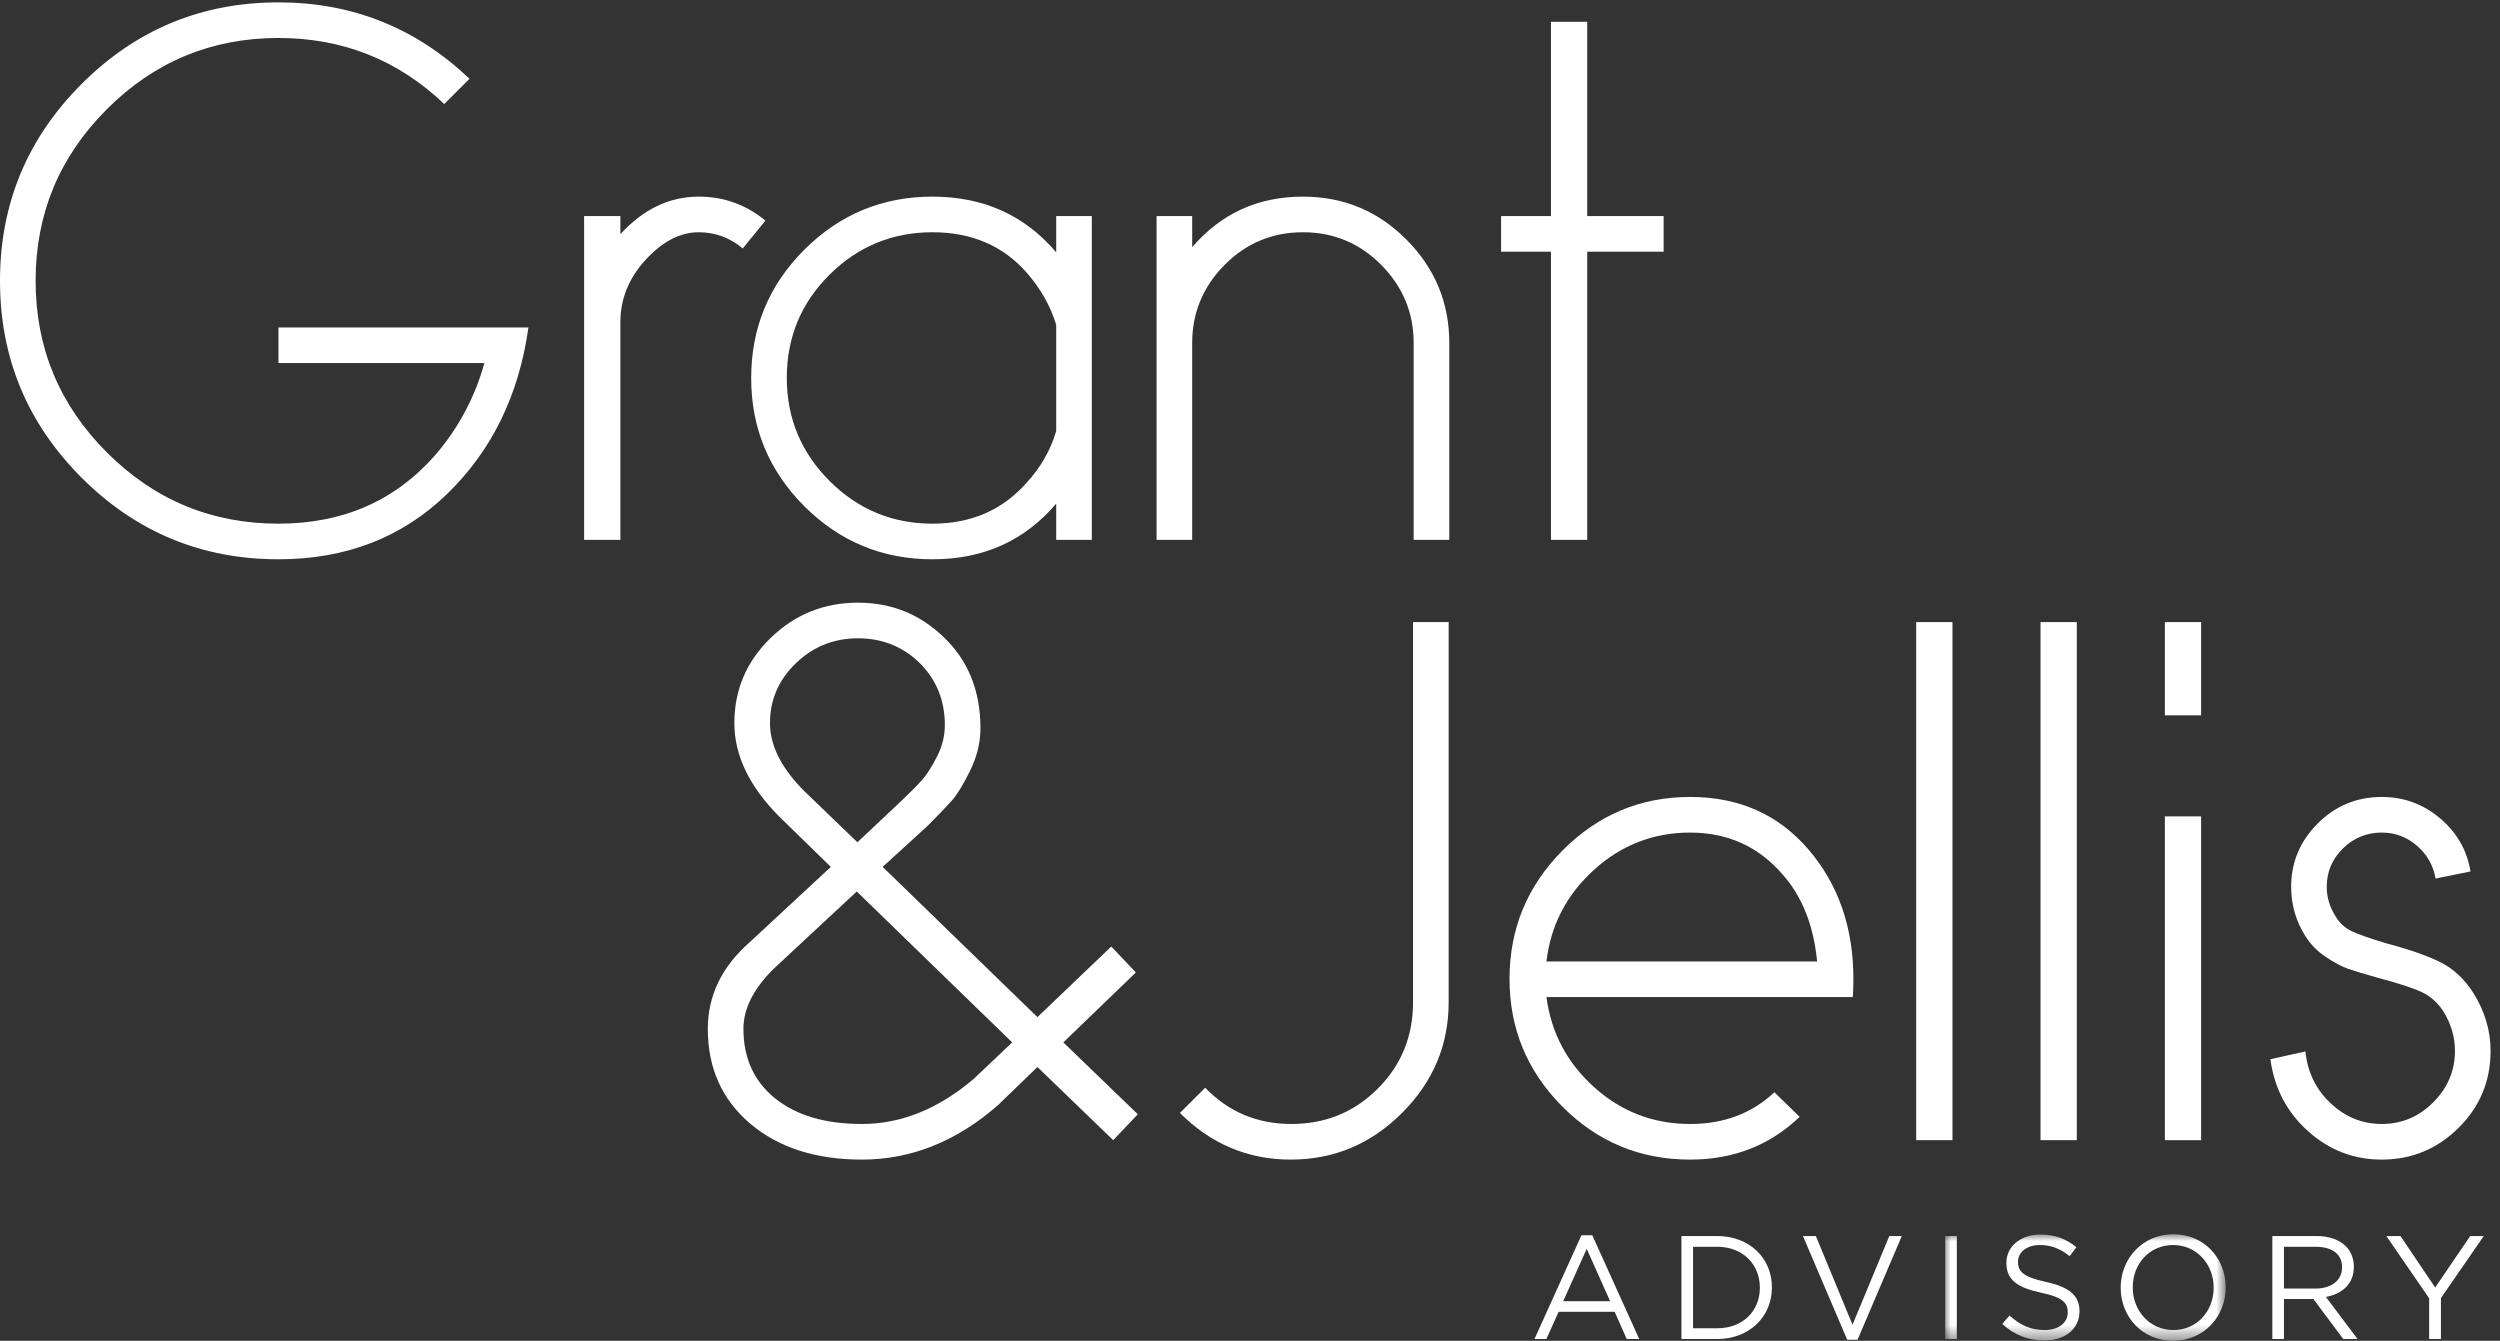 <?xml version="1.0" encoding="UTF-8"?>
<svg width="179px" height="96px" viewBox="0 0 179 96" version="1.1" xmlns="http://www.w3.org/2000/svg" xmlns:xlink="http://www.w3.org/1999/xlink">
    <rect x="0" y="0" width="179" height="96" fill="#333333" stroke="none"/>
    <title>Grant&amp;Jellis_CMYK[63]</title>
    <defs>
        <polygon id="path-1" points="0 0 20.17 0 20.17 7.567 0 7.567"></polygon>
    </defs>
    <g id="Grant&amp;Jellis_CMYK[63]" stroke="none" stroke-width="1" fill="none" fill-rule="evenodd">
        <path d="M19.938,23.446 L37.836,23.446 C37.155,28.299 35.208,32.279 31.993,35.386 C28.778,38.492 24.76,40.045 19.938,40.045 C14.436,40.045 9.738,38.098 5.843,34.203 C1.948,30.308 0,25.61 0,20.107 C0,14.605 1.948,9.907 5.843,6.012 C9.738,2.117 14.436,0.17 19.938,0.17 C25.224,0.17 29.783,1.994 33.616,5.641 L31.808,7.449 C28.5,4.296 24.544,2.719 19.938,2.719 C15.146,2.719 11.051,4.42 7.651,7.82 C4.25,11.221 2.55,15.316 2.55,20.107 C2.55,24.899 4.25,28.994 7.651,32.394 C11.051,35.795 15.146,37.495 19.938,37.495 C24.575,37.495 28.331,35.842 31.205,32.534 C32.843,30.618 34.003,28.438 34.683,25.996 L19.938,25.996 L19.938,23.446" id="Fill-1" fill="#FFFFFF"></path>
        <path d="M44.419,15.471 L44.419,16.769 C46.057,14.976 47.927,14.079 50.029,14.079 C51.821,14.079 53.414,14.652 54.805,15.795 L53.182,17.788 C52.255,17.017 51.203,16.629 50.029,16.629 C48.7,16.629 47.432,17.287 46.227,18.601 C45.021,19.915 44.419,21.406 44.419,23.075 L44.419,38.654 L41.822,38.654 L41.822,15.471 L44.419,15.471" id="Fill-2" fill="#FFFFFF"></path>
        <path d="M75.624,30.864 L75.624,23.26 C75.222,21.931 74.527,20.695 73.538,19.551 C71.838,17.604 69.581,16.629 66.768,16.629 C63.893,16.629 61.436,17.643 59.396,19.666 C57.355,21.692 56.335,24.157 56.335,27.063 C56.335,29.937 57.355,32.394 59.396,34.435 C61.436,36.475 63.893,37.495 66.768,37.495 C69.55,37.495 71.806,36.506 73.538,34.527 C74.527,33.446 75.222,32.225 75.624,30.864 Z M75.624,38.654 L75.624,36.058 C73.368,38.716 70.415,40.045 66.768,40.045 C63.182,40.045 60.122,38.777 57.587,36.243 C55.053,33.709 53.785,30.648 53.785,27.063 C53.785,23.477 55.053,20.416 57.587,17.882 C60.122,15.348 63.182,14.079 66.768,14.079 C70.415,14.079 73.368,15.409 75.624,18.067 L75.624,15.471 L78.175,15.471 L78.175,38.654 L75.624,38.654 L75.624,38.654 Z" id="Fill-3" fill="#FFFFFF"></path>
        <path d="M85.361,15.471 L85.361,17.696 C87.432,15.285 90.075,14.079 93.29,14.079 C96.195,14.079 98.668,15.107 100.709,17.163 C102.749,19.219 103.769,21.684 103.769,24.559 L103.769,38.654 L101.218,38.654 L101.218,24.559 C101.218,22.395 100.445,20.533 98.9,18.971 C97.354,17.411 95.485,16.629 93.29,16.629 C91.094,16.629 89.225,17.411 87.679,18.971 C86.133,20.533 85.361,22.395 85.361,24.559 L85.361,38.654 L82.811,38.654 L82.811,15.471 L85.361,15.471" id="Fill-4" fill="#FFFFFF"></path>
        <polyline id="Fill-5" fill="#FFFFFF" points="113.645 15.471 119.116 15.471 119.116 18.021 113.645 18.021 113.645 38.654 111.049 38.654 111.049 18.021 107.479 18.021 107.479 15.471 111.049 15.471 111.049 1.56 113.645 1.56 113.645 15.471"></polyline>
        <path d="M67.65,51.915 C67.65,50.122 67.031,48.623 65.795,47.417 C64.59,46.274 63.136,45.702 61.436,45.702 C59.705,45.702 58.221,46.297 56.986,47.487 C55.749,48.677 55.131,50.106 55.131,51.776 C55.131,53.384 55.95,55.006 57.588,56.644 L61.39,60.307 L64.59,57.293 C65.239,56.676 65.726,56.181 66.05,55.81 C66.374,55.439 66.722,54.891 67.094,54.164 C67.464,53.438 67.65,52.688 67.65,51.915 Z M61.343,63.831 L55.362,69.396 C53.94,70.817 53.229,72.24 53.229,73.661 C53.229,75.764 53.987,77.425 55.501,78.645 C57.015,79.867 59.087,80.477 61.715,80.477 C64.527,80.477 67.201,79.395 69.736,77.231 L72.472,74.635 L61.343,63.831 Z M59.489,62.069 L55.826,58.499 C53.662,56.336 52.58,54.094 52.58,51.776 C52.58,49.396 53.445,47.364 55.177,45.679 C56.908,43.994 58.994,43.152 61.436,43.152 C63.816,43.152 65.857,43.971 67.557,45.609 C69.319,47.279 70.2,49.458 70.2,52.147 C70.2,53.167 69.952,54.18 69.458,55.184 C68.964,56.189 68.523,56.908 68.137,57.34 C67.75,57.773 67.17,58.376 66.398,59.148 L63.198,62.069 L74.28,72.826 L79.566,67.772 L81.328,69.628 L76.134,74.635 L81.467,79.781 L79.705,81.637 L74.28,76.397 L71.451,79.132 C68.485,81.729 65.239,83.027 61.715,83.027 C58.407,83.027 55.741,82.169 53.716,80.454 C51.692,78.738 50.679,76.475 50.679,73.661 C50.679,71.281 51.684,69.21 53.694,67.448 L59.489,62.069 L59.489,62.069 Z" id="Fill-6" fill="#FFFFFF"></path>
        <path d="M103.724,44.542 L103.724,71.761 C103.724,74.82 102.611,77.464 100.385,79.688 C98.16,81.914 95.501,83.027 92.41,83.027 C89.35,83.027 86.707,81.914 84.482,79.688 L86.29,77.881 C87.959,79.611 90.014,80.477 92.457,80.477 C94.898,80.477 96.961,79.635 98.647,77.95 C100.331,76.266 101.174,74.202 101.174,71.761 L101.174,44.542 L103.724,44.542" id="Fill-7" fill="#FFFFFF"></path>
        <path d="M110.725,68.839 L130.106,68.839 C129.858,66.273 129.04,64.202 127.649,62.626 C125.918,60.617 123.708,59.612 121.018,59.612 C118.39,59.612 116.095,60.501 114.133,62.277 C112.17,64.056 111.033,66.242 110.725,68.839 Z M127.046,78.205 L128.854,79.967 C126.721,82.008 124.109,83.027 121.018,83.027 C117.432,83.027 114.381,81.76 111.861,79.226 C109.341,76.691 108.082,73.645 108.082,70.091 C108.082,66.506 109.349,63.437 111.884,60.888 C114.419,58.337 117.464,57.062 121.018,57.062 C124.51,57.062 127.332,58.313 129.48,60.817 C131.629,63.321 132.703,66.412 132.703,70.091 C132.703,70.678 132.686,71.111 132.657,71.39 L110.725,71.39 C111.065,73.955 112.209,76.111 114.156,77.857 C116.104,79.605 118.39,80.477 121.018,80.477 C123.429,80.477 125.438,79.72 127.046,78.205 L127.046,78.205 Z" id="Fill-8" fill="#FFFFFF"></path>
        <polygon id="Fill-9" fill="#FFFFFF" points="137.2 81.636 139.797 81.636 139.797 44.542 137.2 44.542"></polygon>
        <polygon id="Fill-10" fill="#FFFFFF" points="146.102 81.636 148.698 81.636 148.698 44.542 146.102 44.542"></polygon>
        <path d="M155.004,81.637 L157.6,81.637 L157.6,58.453 L155.004,58.453 L155.004,81.637 Z M155.004,51.219 L157.6,51.219 L157.6,44.542 L155.004,44.542 L155.004,51.219 Z" id="Fill-11" fill="#FFFFFF"></path>
        <path d="M162.561,75.84 L165.065,75.284 C165.219,76.768 165.822,78.005 166.873,78.993 C167.924,79.983 169.145,80.477 170.536,80.477 C171.958,80.477 173.187,79.96 174.223,78.924 C175.258,77.889 175.776,76.659 175.776,75.237 C175.776,74.248 175.498,73.306 174.941,72.409 C174.539,71.791 174.029,71.336 173.411,71.041 C172.793,70.748 171.726,70.4 170.212,69.998 C169.222,69.72 168.511,69.504 168.079,69.35 C167.645,69.194 167.129,68.917 166.525,68.515 C165.923,68.113 165.436,67.618 165.065,67.03 C164.385,65.949 164.046,64.774 164.046,63.507 C164.046,61.745 164.678,60.23 165.946,58.963 C167.213,57.696 168.743,57.062 170.536,57.062 C172.113,57.062 173.504,57.572 174.709,58.592 C175.915,59.612 176.64,60.88 176.888,62.395 L174.385,62.903 C174.229,61.976 173.79,61.196 173.063,60.562 C172.337,59.93 171.494,59.612 170.536,59.612 C169.454,59.612 168.526,59.991 167.755,60.748 C166.981,61.506 166.594,62.425 166.594,63.507 C166.594,64.249 166.811,64.96 167.244,65.64 C167.522,66.103 167.909,66.451 168.403,66.683 C168.897,66.915 169.717,67.201 170.861,67.541 C172.592,68.004 173.905,68.468 174.802,68.932 C175.698,69.396 176.456,70.107 177.074,71.064 C177.909,72.394 178.326,73.785 178.326,75.237 C178.326,77.402 177.561,79.241 176.031,80.756 C174.501,82.27 172.67,83.027 170.536,83.027 C168.526,83.027 166.764,82.348 165.251,80.987 C163.736,79.627 162.84,77.911 162.561,75.84" id="Fill-12" fill="#FFFFFF"></path>
        <path d="M115.284,93.166 L113.609,89.416 L111.924,93.166 L115.284,93.166 Z M113.229,88.447 L114.009,88.447 L117.369,95.874 L116.474,95.874 L115.61,93.925 L111.596,93.925 L110.722,95.874 L109.869,95.874 L113.229,88.447 L113.229,88.447 Z" id="Fill-13" fill="#FFFFFF"></path>
        <path d="M121.223,89.269 L121.223,95.104 L122.951,95.104 C124.815,95.104 126.006,93.841 126.006,92.208 L126.006,92.187 C126.006,90.554 124.815,89.269 122.951,89.269 L121.223,89.269 Z M120.391,88.5 L122.951,88.5 C125.268,88.5 126.869,90.09 126.869,92.166 L126.869,92.187 C126.869,94.262 125.268,95.874 122.951,95.874 L120.391,95.874 L120.391,88.5 L120.391,88.5 Z" id="Fill-14" fill="#FFFFFF"></path>
        <polyline id="Fill-15" fill="#FFFFFF" points="129.091 88.5 130.017 88.5 132.64 94.851 135.274 88.5 136.17 88.5 132.999 95.927 132.261 95.927 129.091 88.5"></polyline>
        <g id="Group-20" transform="translate(139.192, 88.373)">
            <mask id="mask-2" fill="white">
                <use xlink:href="#path-1"></use>
            </mask>
            <g id="Clip-17"></g>
            <polygon id="Fill-16" fill="#FFFFFF" mask="url(#mask-2)" points="0.084 7.501 0.916 7.501 0.916 0.127 0.084 0.127"></polygon>
            <path d="M4.17,6.427 L4.687,5.815 C5.455,6.511 6.193,6.857 7.215,6.857 C8.205,6.857 8.858,6.331 8.858,5.604 L8.858,5.584 C8.858,4.898 8.489,4.509 6.941,4.183 C5.244,3.814 4.466,3.266 4.466,2.055 L4.466,2.033 C4.466,0.874 5.486,0.022 6.888,0.022 C7.963,0.022 8.732,0.327 9.48,0.928 L8.995,1.57 C8.311,1.012 7.626,0.77 6.867,0.77 C5.908,0.77 5.298,1.296 5.298,1.96 L5.298,1.98 C5.298,2.676 5.677,3.065 7.299,3.413 C8.942,3.772 9.7,4.372 9.7,5.499 L9.7,5.52 C9.7,6.784 8.648,7.606 7.183,7.606 C6.014,7.606 5.056,7.216 4.17,6.427" id="Fill-18" fill="#FFFFFF" mask="url(#mask-2)"></path>
            <path d="M19.306,3.835 L19.306,3.814 C19.306,2.139 18.084,0.77 16.399,0.77 C14.713,0.77 13.513,2.118 13.513,3.793 L13.513,3.814 C13.513,5.488 14.734,6.857 16.419,6.857 C18.105,6.857 19.306,5.51 19.306,3.835 Z M12.649,3.835 L12.649,3.814 C12.649,1.78 14.176,0 16.419,0 C18.663,0 20.17,1.76 20.17,3.793 L20.17,3.814 C20.17,5.847 18.643,7.627 16.399,7.627 C14.154,7.627 12.649,5.868 12.649,3.835 L12.649,3.835 Z" id="Fill-19" fill="#FFFFFF" mask="url(#mask-2)"></path>
        </g>
        <path d="M165.797,92.261 C166.903,92.261 167.693,91.691 167.693,90.744 L167.693,90.723 C167.693,89.816 166.998,89.269 165.807,89.269 L163.532,89.269 L163.532,92.261 L165.797,92.261 Z M162.7,88.5 L165.871,88.5 C166.777,88.5 167.504,88.773 167.967,89.237 C168.325,89.596 168.536,90.111 168.536,90.69 L168.536,90.712 C168.536,91.935 167.693,92.649 166.534,92.861 L168.8,95.874 L167.777,95.874 L165.638,93.009 L163.532,93.009 L163.532,95.874 L162.7,95.874 L162.7,88.5 L162.7,88.5 Z" id="Fill-21" fill="#FFFFFF"></path>
        <polyline id="Fill-22" fill="#FFFFFF" points="173.927 92.955 170.862 88.5 171.874 88.5 174.359 92.187 176.867 88.5 177.836 88.5 174.77 92.945 174.77 95.874 173.927 95.874 173.927 92.955"></polyline>
    </g>
</svg>